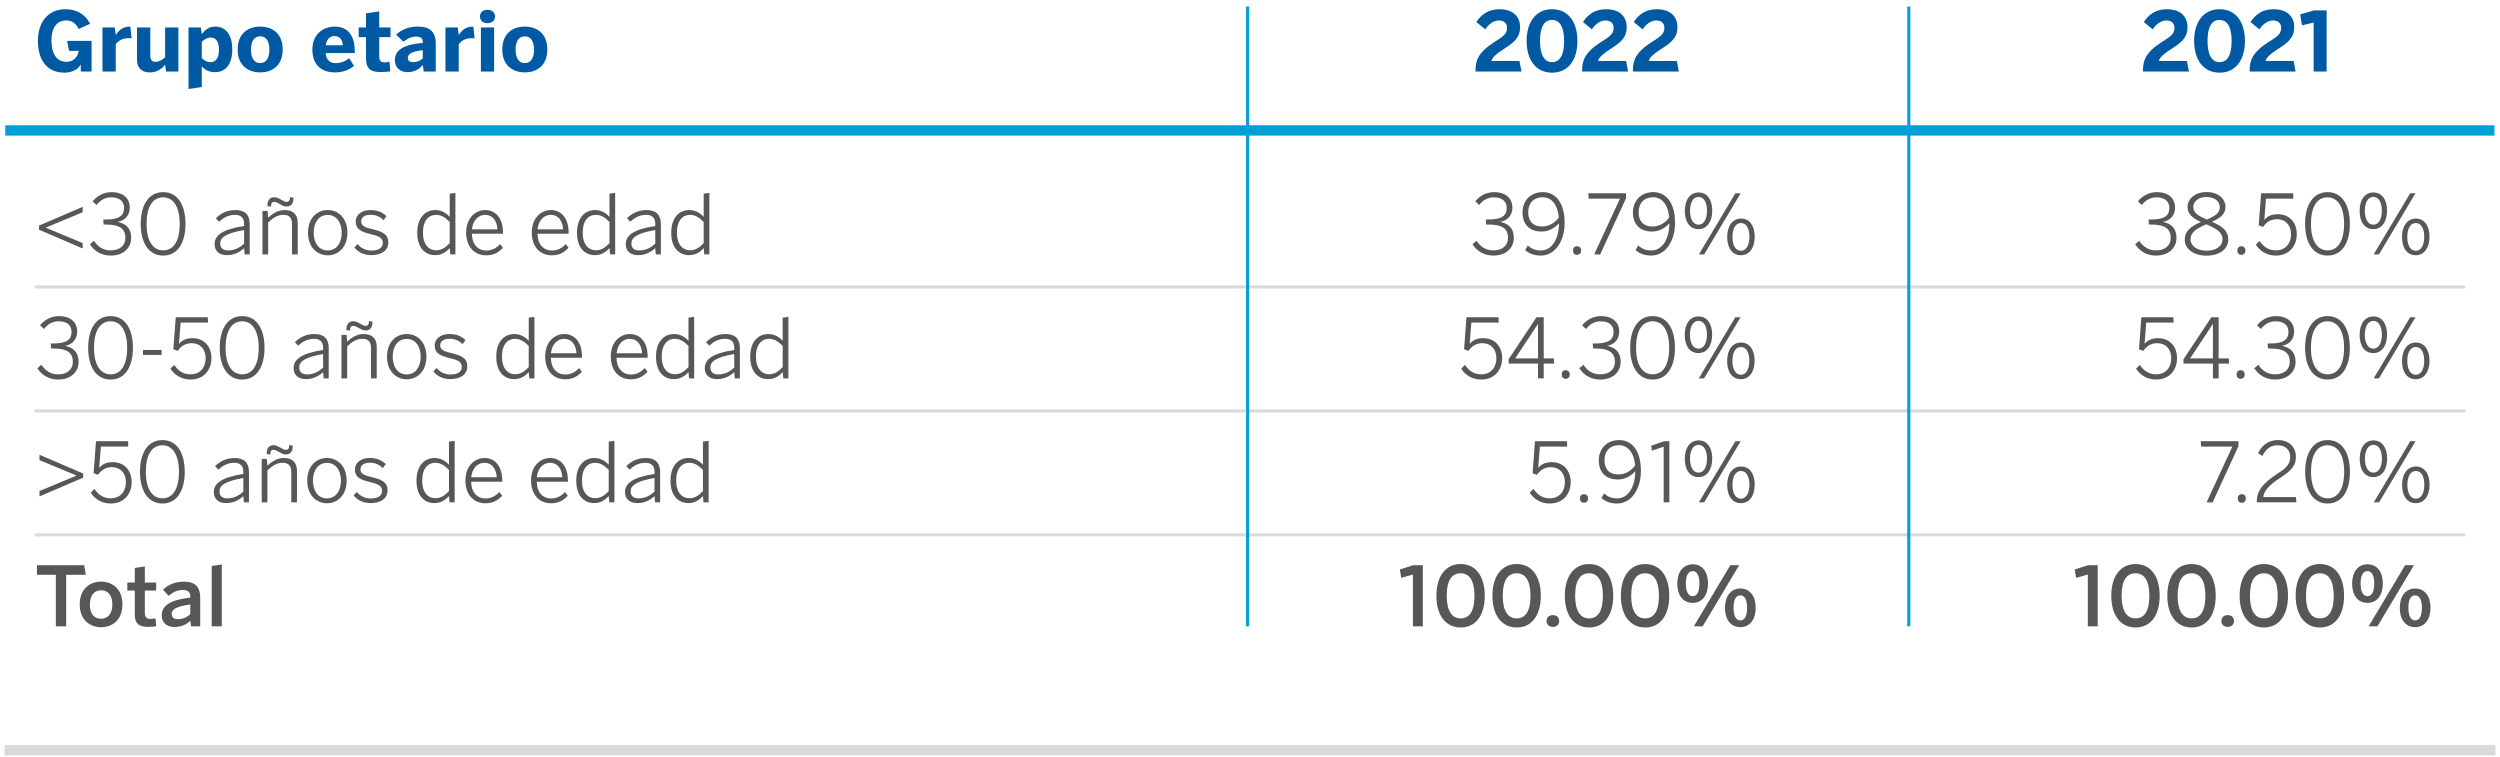 <?xml version="1.0" encoding="utf-8"?>
<!-- Generator: Adobe Illustrator 27.3.1, SVG Export Plug-In . SVG Version: 6.00 Build 0)  -->
<svg version="1.1" xmlns="http://www.w3.org/2000/svg" xmlns:xlink="http://www.w3.org/1999/xlink" x="0px" y="0px" width="555px"
	 height="168px" viewBox="0 0 555 168" enable-background="new 0 0 555 168" xml:space="preserve">
<g id="Capa_1">
	<g>
		
			<line fill="none" stroke="#DADADA" stroke-width="0.688" stroke-miterlimit="10" x1="7.718" y1="63.703" x2="547.269" y2="63.703"/>
		<g>
			<path fill="#575756" d="M18.355,55.161l-9.702-4.164v-0.916l9.702-4.164v1.192l-8.235,3.429l8.235,3.429V55.161z"/>
			<path fill="#575756" d="M19.956,54.225l0.898-0.77c0.99,1.503,2.255,2.128,3.74,2.128c2.036,0,3.245-1.12,3.245-2.75
				c0-1.982-1.156-2.99-4.363-2.99H23l-0.074-1.118h0.661c2.878,0,3.96-0.88,3.96-2.549c0-1.321-0.824-2.367-2.878-2.367
				c-1.393,0-2.421,0.679-3.245,1.707l-0.862-0.826c0.972-1.153,2.365-2.034,4.182-2.034c2.86,0,4.07,1.631,4.07,3.391
				c0,1.742-1.046,2.934-2.715,3.209c2.036,0.403,3.026,1.577,3.026,3.577c0,2.217-1.74,3.906-4.529,3.906
				C22.615,56.738,20.964,55.82,19.956,54.225z"/>
			<path fill="#575756" d="M31.24,49.696c0-4.238,1.796-7.042,4.988-7.042c3.189,0,4.95,2.804,4.95,7.042
				c0,4.235-1.76,7.042-4.95,7.042C33.036,56.738,31.24,53.932,31.24,49.696z M39.894,49.696c0-3.834-1.449-5.888-3.666-5.888
				c-2.311,0-3.687,2.054-3.687,5.888c0,3.832,1.449,5.886,3.687,5.886C38.519,55.582,39.894,53.528,39.894,49.696z"/>
			<path fill="#575756" d="M47.641,54.207c0-1.908,1.633-3.283,6.547-4.036v-0.495c0-1.319-0.714-1.98-1.98-1.98
				c-1.503,0-2.549,0.605-3.577,1.523l-0.714-0.788c1.156-1.064,2.421-1.798,4.383-1.798c2.146,0,3.136,1.156,3.136,3.082v6.766
				h-1.118l-0.13-1.375c-1.118,0.99-2.365,1.541-3.814,1.541C48.651,56.646,47.641,55.71,47.641,54.207z M54.188,54.077v-3.006
				c-4.253,0.732-5.299,1.742-5.299,2.988c0,1.01,0.661,1.541,1.76,1.541C52.006,55.6,53.198,55.031,54.188,54.077z"/>
			<path fill="#575756" d="M58.264,56.48v-9.646h1.138l0.128,1.523c0.954-0.954,2.184-1.725,3.651-1.725
				c1.942,0,2.914,1.046,2.914,2.842v7.006h-1.265v-6.748c0-1.357-0.587-2.036-1.942-2.036c-1.23,0-2.276,0.643-3.357,1.686v7.098
				H58.264z M60.904,44.818c-0.531,0-0.75,0.293-0.732,1.064l-0.806-0.148c0-1.301,0.531-1.944,1.539-1.944
				c1.028,0,1.962,1.028,2.715,1.028c0.531,0,0.753-0.293,0.753-1.064L65.16,43.9c0,1.304-0.533,1.944-1.541,1.944
				C62.593,45.844,61.657,44.818,60.904,44.818z"/>
			<path fill="#575756" d="M68.374,51.658c0-3.227,2-5.026,4.383-5.026c2.365,0,4.365,1.798,4.365,5.026
				c0,3.207-2,5.024-4.365,5.024S68.374,54.866,68.374,51.658z M75.857,51.658c0-2.128-1.064-3.944-3.1-3.944
				c-1.962,0-3.118,1.669-3.118,3.944c0,2.146,1.046,3.942,3.118,3.942C74.701,55.6,75.857,53.932,75.857,51.658z"/>
			<path fill="#575756" d="M78.668,54.939l0.697-0.77c0.77,0.88,1.74,1.449,3.098,1.449c1.651,0,2.513-0.641,2.513-1.669
				c0-1.064-0.661-1.503-2.659-1.962c-2.329-0.569-3.355-1.174-3.355-2.824c0-1.375,1.192-2.531,3.281-2.531
				c1.615,0,2.697,0.533,3.557,1.357l-0.641,0.88c-0.788-0.75-1.669-1.192-2.88-1.192c-1.467,0-2.09,0.679-2.09,1.431
				c0,0.898,0.533,1.301,2.311,1.722c2.567,0.605,3.704,1.212,3.704,3.026c0,1.778-1.579,2.788-3.76,2.788
				C80.683,56.646,79.418,55.894,78.668,54.939z"/>
			<path fill="#575756" d="M92.63,51.676c0-3.375,1.778-5.044,4.016-5.044c1.319,0,2.457,0.661,3.192,1.523v-5.154l1.263-0.184
				V56.48h-1.136l-0.128-1.393c-0.77,0.842-1.781,1.559-3.227,1.559C94.39,56.646,92.63,55.049,92.63,51.676z M99.837,53.988v-4.715
				c-0.992-1.008-1.89-1.577-3.046-1.577c-1.595,0-2.896,1.23-2.896,3.962c0,2.659,1.319,3.906,2.934,3.906
				C98.021,55.564,98.865,54.977,99.837,53.988z"/>
			<path fill="#575756" d="M103.49,51.64c0-3.411,2.202-5.008,4.235-5.008c2.237,0,3.944,1.725,3.944,5.026v0.237h-6.914
				c0.018,2.365,1.375,3.722,3.174,3.722c1.283,0,2.199-0.495,3.098-1.429l0.625,0.824c-1.064,1.118-2.128,1.669-3.743,1.669
				C105.47,56.682,103.49,54.939,103.49,51.64z M110.44,50.906c-0.128-1.834-1.008-3.209-2.732-3.209
				c-1.393,0-2.712,1.046-2.934,3.209H110.44z"/>
			<path fill="#575756" d="M118.059,51.64c0-3.411,2.199-5.008,4.235-5.008c2.237,0,3.942,1.725,3.942,5.026v0.237h-6.912
				c0.018,2.365,1.375,3.722,3.171,3.722c1.283,0,2.202-0.495,3.1-1.429l0.623,0.824c-1.064,1.118-2.128,1.669-3.74,1.669
				C120.039,56.682,118.059,54.939,118.059,51.64z M125.009,50.906c-0.13-1.834-1.01-3.209-2.732-3.209
				c-1.393,0-2.715,1.046-2.934,3.209H125.009z"/>
			<path fill="#575756" d="M128.096,51.676c0-3.375,1.778-5.044,4.016-5.044c1.319,0,2.457,0.661,3.192,1.523v-5.154l1.263-0.184
				V56.48h-1.136l-0.128-1.393c-0.77,0.842-1.781,1.559-3.227,1.559C129.856,56.646,128.096,55.049,128.096,51.676z M135.303,53.988
				v-4.715c-0.992-1.008-1.89-1.577-3.046-1.577c-1.595,0-2.896,1.23-2.896,3.962c0,2.659,1.319,3.906,2.934,3.906
				C133.486,55.564,134.331,54.977,135.303,53.988z"/>
			<path fill="#575756" d="M138.92,54.207c0-1.908,1.631-3.283,6.547-4.036v-0.495c0-1.319-0.717-1.98-1.982-1.98
				c-1.503,0-2.549,0.605-3.575,1.523l-0.714-0.788c1.153-1.064,2.419-1.798,4.381-1.798c2.146,0,3.136,1.156,3.136,3.082v6.766
				h-1.118l-0.128-1.375c-1.12,0.99-2.365,1.541-3.814,1.541C139.928,56.646,138.92,55.71,138.92,54.207z M145.467,54.077v-3.006
				c-4.255,0.732-5.299,1.742-5.299,2.988c0,1.01,0.658,1.541,1.76,1.541C143.283,55.6,144.477,55.031,145.467,54.077z"/>
			<path fill="#575756" d="M149.01,51.676c0-3.375,1.781-5.044,4.016-5.044c1.321,0,2.459,0.661,3.192,1.523v-5.154l1.265-0.184
				V56.48h-1.138l-0.128-1.393c-0.77,0.842-1.778,1.559-3.227,1.559C150.77,56.646,149.01,55.049,149.01,51.676z M156.217,53.988
				v-4.715c-0.99-1.008-1.888-1.577-3.044-1.577c-1.595,0-2.898,1.23-2.898,3.962c0,2.659,1.321,3.906,2.934,3.906
				C154.401,55.564,155.245,54.977,156.217,53.988z"/>
		</g>
		<g>
			<path fill="#575756" d="M326.896,54.225l0.898-0.77c0.99,1.503,2.255,2.128,3.743,2.128c2.034,0,3.245-1.12,3.245-2.75
				c0-1.982-1.156-2.99-4.365-2.99h-0.477l-0.074-1.118h0.661c2.88,0,3.962-0.88,3.962-2.549c0-1.321-0.826-2.367-2.88-2.367
				c-1.393,0-2.419,0.679-3.245,1.707l-0.862-0.826c0.972-1.153,2.365-2.034,4.182-2.034c2.86,0,4.072,1.631,4.072,3.391
				c0,1.742-1.046,2.934-2.715,3.209c2.036,0.403,3.026,1.577,3.026,3.577c0,2.217-1.742,3.906-4.529,3.906
				C329.554,56.738,327.904,55.82,326.896,54.225z"/>
			<path fill="#575756" d="M338.583,55.526l0.587-1.026c0.844,0.697,1.523,1.1,2.916,1.1c2.475,0,4.016-2.641,3.998-6.016
				c-0.862,0.936-2.128,1.816-3.85,1.816c-2.862,0-4.238-1.778-4.238-4.235c0-2.567,1.742-4.511,4.549-4.511
				c2.641,0,4.804,2.146,4.804,6.802c0,4.182-2.202,7.281-5.263,7.281C340.435,56.738,339.353,56.205,338.583,55.526z
				 M346.048,48.283c-0.275-3.118-1.781-4.493-3.559-4.493c-1.944,0-3.227,1.23-3.227,3.357c0,1.796,0.918,3.136,3.118,3.136
				C343.882,50.283,345.185,49.475,346.048,48.283z"/>
			<path fill="#575756" d="M349.206,55.6c0-0.569,0.331-0.936,0.898-0.936c0.551,0,0.9,0.367,0.9,0.936
				c0,0.587-0.349,0.972-0.9,0.972C349.537,56.572,349.206,56.187,349.206,55.6z"/>
			<path fill="#575756" d="M353.92,56.444l5.705-12.343h-6.932l-0.092-1.192h8.379v1.12l-5.756,12.486L353.92,56.444z"/>
			<path fill="#575756" d="M363.094,55.526l0.587-1.026c0.844,0.697,1.523,1.1,2.916,1.1c2.475,0,4.016-2.641,3.998-6.016
				c-0.862,0.936-2.128,1.816-3.85,1.816c-2.862,0-4.238-1.778-4.238-4.235c0-2.567,1.742-4.511,4.549-4.511
				c2.641,0,4.804,2.146,4.804,6.802c0,4.182-2.202,7.281-5.263,7.281C364.946,56.738,363.864,56.205,363.094,55.526z
				 M370.559,48.283c-0.275-3.118-1.781-4.493-3.559-4.493c-1.944,0-3.227,1.23-3.227,3.357c0,1.796,0.918,3.136,3.118,3.136
				C368.393,50.283,369.697,49.475,370.559,48.283z"/>
			<path fill="#575756" d="M374.03,46.834c0-2.531,1.191-4.108,3.062-4.108c1.87,0,3.026,1.577,3.026,4.036
				c0,2.383-1.118,4.108-3.044,4.108C375.112,50.87,374.03,49.219,374.03,46.834z M378.962,46.798c0-1.834-0.679-3.082-1.888-3.082
				c-1.23,0-1.888,1.339-1.888,3.046c0,1.852,0.679,3.118,1.906,3.118C378.304,49.88,378.962,48.523,378.962,46.798z M377.148,56.48
				l8.105-13.57h1.174l-8.105,13.57H377.148z M383.437,52.63c0-2.513,1.209-4.108,3.082-4.108c1.87,0,3.026,1.577,3.026,4.052
				c0,2.365-1.12,4.09-3.064,4.09S383.437,55.013,383.437,52.63z M388.371,52.592c0-1.834-0.661-3.08-1.89-3.08
				c-1.227,0-1.87,1.337-1.87,3.062c0,1.834,0.661,3.1,1.888,3.1C387.728,55.674,388.371,54.317,388.371,52.592z"/>
		</g>
		<g>
			<path fill="#575756" d="M474.008,54.225l0.898-0.77c0.99,1.503,2.255,2.128,3.74,2.128c2.036,0,3.245-1.12,3.245-2.75
				c0-1.982-1.156-2.99-4.363-2.99h-0.477l-0.074-1.118h0.661c2.878,0,3.96-0.88,3.96-2.549c0-1.321-0.824-2.367-2.878-2.367
				c-1.393,0-2.421,0.679-3.245,1.707l-0.862-0.826c0.972-1.153,2.365-2.034,4.182-2.034c2.86,0,4.07,1.631,4.07,3.391
				c0,1.742-1.046,2.934-2.715,3.209c2.036,0.403,3.026,1.577,3.026,3.577c0,2.217-1.74,3.906-4.529,3.906
				C476.667,56.738,475.016,55.82,474.008,54.225z"/>
			<path fill="#575756" d="M485.017,53.197c0-1.906,1.357-2.952,3.595-3.924c-1.852-0.824-2.972-1.704-2.972-3.355
				c0-1.669,1.559-3.283,4.217-3.283c2.715,0,4.199,1.615,4.199,3.283c0,1.615-1.082,2.457-3.008,3.319
				c2.311,1.008,3.633,1.98,3.633,3.96c0,1.926-1.781,3.559-4.824,3.559C486.795,56.756,485.017,55.161,485.017,53.197z
				 M493.395,53.125c0-1.523-1.283-2.367-3.61-3.337c-2.403,1.062-3.485,1.888-3.485,3.337c0,1.485,1.485,2.531,3.557,2.531
				C491.91,55.656,493.395,54.664,493.395,53.125z M492.791,45.974c0-1.084-0.898-2.237-2.934-2.237c-1.944,0-2.952,1.1-2.952,2.181
				c0,1.283,0.936,1.926,3.008,2.824C491.948,47.862,492.791,47.237,492.791,45.974z"/>
			<path fill="#575756" d="M496.685,55.6c0-0.569,0.329-0.936,0.898-0.936c0.551,0,0.898,0.367,0.898,0.936
				c0,0.587-0.347,0.972-0.898,0.972C497.015,56.572,496.685,56.187,496.685,55.6z"/>
			<path fill="#575756" d="M500.793,54.317l0.844-0.826c0.806,1.23,1.944,2.092,3.577,2.092c2.347,0,3.391-1.742,3.391-3.539
				c0-2.164-1.301-3.375-3.098-3.375c-1.395,0-2.367,0.643-3.1,1.707l-0.972-0.367l0.531-7.098h7.116l0.038,1.192h-6.07
				l-0.367,4.715c0.661-0.77,1.559-1.265,3.008-1.265c2.457,0,4.197,1.722,4.197,4.437c0,2.715-1.778,4.75-4.656,4.75
				C503.27,56.738,501.693,55.748,500.793,54.317z"/>
			<path fill="#575756" d="M511.73,49.696c0-4.238,1.796-7.042,4.988-7.042s4.952,2.804,4.952,7.042c0,4.235-1.76,7.042-4.952,7.042
				S511.73,53.932,511.73,49.696z M520.386,49.696c0-3.834-1.449-5.888-3.669-5.888c-2.311,0-3.687,2.054-3.687,5.888
				c0,3.832,1.449,5.886,3.687,5.886C519.011,55.582,520.386,53.528,520.386,49.696z"/>
			<path fill="#575756" d="M523.837,46.834c0-2.531,1.194-4.108,3.064-4.108c1.87,0,3.026,1.577,3.026,4.036
				c0,2.383-1.12,4.108-3.044,4.108C524.919,50.87,523.837,49.219,523.837,46.834z M528.771,46.798c0-1.834-0.679-3.082-1.888-3.082
				c-1.23,0-1.89,1.339-1.89,3.046c0,1.852,0.679,3.118,1.908,3.118C528.111,49.88,528.771,48.523,528.771,46.798z M526.955,56.48
				l8.105-13.57h1.174l-8.105,13.57H526.955z M533.246,52.63c0-2.513,1.209-4.108,3.08-4.108c1.87,0,3.026,1.577,3.026,4.052
				c0,2.365-1.118,4.09-3.062,4.09C534.346,56.664,533.246,55.013,533.246,52.63z M538.178,52.592c0-1.834-0.661-3.08-1.888-3.08
				c-1.23,0-1.87,1.337-1.87,3.062c0,1.834,0.658,3.1,1.888,3.1C537.535,55.674,538.178,54.317,538.178,52.592z"/>
		</g>
		
			<line fill="none" stroke="#DADADA" stroke-width="0.688" stroke-miterlimit="10" x1="7.718" y1="91.224" x2="547.269" y2="91.224"/>
		<g>
			<path fill="#575756" d="M8.287,81.746l0.898-0.77c0.99,1.503,2.255,2.128,3.74,2.128c2.036,0,3.245-1.12,3.245-2.75
				c0-1.982-1.156-2.99-4.363-2.99h-0.477l-0.074-1.118h0.661c2.878,0,3.96-0.88,3.96-2.549c0-1.321-0.824-2.367-2.878-2.367
				c-1.393,0-2.421,0.679-3.245,1.707L8.892,72.21c0.972-1.153,2.365-2.034,4.182-2.034c2.86,0,4.07,1.631,4.07,3.391
				c0,1.742-1.046,2.934-2.715,3.209c2.036,0.403,3.026,1.577,3.026,3.577c0,2.217-1.74,3.906-4.529,3.906
				C10.946,84.259,9.295,83.341,8.287,81.746z"/>
			<path fill="#575756" d="M19.571,77.218c0-4.238,1.796-7.042,4.988-7.042c3.189,0,4.95,2.804,4.95,7.042
				c0,4.235-1.76,7.042-4.95,7.042C21.367,84.259,19.571,81.453,19.571,77.218z M28.225,77.218c0-3.834-1.449-5.888-3.666-5.888
				c-2.311,0-3.687,2.054-3.687,5.888c0,3.832,1.449,5.886,3.687,5.886C26.85,83.104,28.225,81.05,28.225,77.218z"/>
			<path fill="#575756" d="M31.753,78.794v-1.102h4.126v1.102H31.753z"/>
			<path fill="#575756" d="M37.842,81.838l0.844-0.826c0.806,1.23,1.944,2.092,3.577,2.092c2.347,0,3.391-1.742,3.391-3.539
				c0-2.164-1.301-3.375-3.098-3.375c-1.395,0-2.367,0.643-3.1,1.707l-0.972-0.367l0.531-7.098h7.116l0.038,1.192H40.1l-0.367,4.715
				c0.661-0.77,1.559-1.265,3.008-1.265c2.457,0,4.197,1.722,4.197,4.437c0,2.715-1.778,4.75-4.656,4.75
				C40.319,84.259,38.743,83.269,37.842,81.838z"/>
			<path fill="#575756" d="M48.779,77.218c0-4.238,1.796-7.042,4.988-7.042s4.952,2.804,4.952,7.042c0,4.235-1.76,7.042-4.952,7.042
				S48.779,81.453,48.779,77.218z M57.435,77.218c0-3.834-1.449-5.888-3.669-5.888c-2.311,0-3.687,2.054-3.687,5.888
				c0,3.832,1.449,5.886,3.687,5.886C56.06,83.104,57.435,81.05,57.435,77.218z"/>
			<path fill="#575756" d="M65.182,81.728c0-1.908,1.631-3.283,6.547-4.036v-0.495c0-1.319-0.717-1.98-1.982-1.98
				c-1.503,0-2.549,0.605-3.575,1.523l-0.714-0.788c1.153-1.064,2.419-1.798,4.381-1.798c2.146,0,3.136,1.156,3.136,3.082v6.766
				h-1.118l-0.128-1.375c-1.12,0.99-2.365,1.541-3.814,1.541C66.19,84.168,65.182,83.231,65.182,81.728z M71.729,81.599v-3.006
				c-4.255,0.732-5.299,1.742-5.299,2.988c0,1.01,0.658,1.541,1.76,1.541C69.545,83.122,70.739,82.553,71.729,81.599z"/>
			<path fill="#575756" d="M75.805,84.002v-9.646h1.136l0.13,1.523c0.952-0.954,2.181-1.725,3.648-1.725
				c1.944,0,2.916,1.046,2.916,2.842v7.006H82.37v-6.748c0-1.357-0.587-2.036-1.944-2.036c-1.23,0-2.273,0.643-3.355,1.687v7.098
				H75.805z M78.446,72.34c-0.533,0-0.753,0.293-0.735,1.064l-0.806-0.148c0-1.301,0.531-1.944,1.541-1.944
				c1.026,0,1.962,1.028,2.715,1.028c0.531,0,0.75-0.293,0.75-1.064l0.788,0.146c0,1.304-0.531,1.944-1.539,1.944
				C80.132,73.365,79.196,72.34,78.446,72.34z"/>
			<path fill="#575756" d="M85.915,79.18c0-3.227,1.998-5.026,4.381-5.026c2.367,0,4.365,1.798,4.365,5.026
				c0,3.207-1.998,5.024-4.365,5.024C87.931,84.203,85.915,82.387,85.915,79.18z M93.396,79.18c0-2.128-1.064-3.944-3.1-3.944
				c-1.962,0-3.115,1.669-3.115,3.944c0,2.146,1.044,3.942,3.115,3.942C92.24,83.122,93.396,81.453,93.396,79.18z"/>
			<path fill="#575756" d="M96.207,82.461l0.697-0.77c0.77,0.88,1.742,1.449,3.1,1.449c1.651,0,2.513-0.641,2.513-1.669
				c0-1.064-0.661-1.503-2.661-1.962c-2.327-0.569-3.355-1.174-3.355-2.824c0-1.375,1.192-2.531,3.283-2.531
				c1.613,0,2.694,0.533,3.557,1.357l-0.643,0.88c-0.788-0.75-1.669-1.192-2.878-1.192c-1.467,0-2.09,0.679-2.09,1.431
				c0,0.898,0.531,1.301,2.309,1.722c2.567,0.605,3.704,1.212,3.704,3.026c0,1.778-1.577,2.788-3.758,2.788
				C98.225,84.168,96.959,83.415,96.207,82.461z"/>
			<path fill="#575756" d="M110.169,79.198c0-3.375,1.781-5.044,4.016-5.044c1.321,0,2.459,0.661,3.192,1.523v-5.154l1.265-0.184
				v13.662h-1.138l-0.128-1.393c-0.77,0.842-1.778,1.559-3.227,1.559C111.929,84.168,110.169,82.571,110.169,79.198z
				 M117.376,81.509v-4.715c-0.99-1.008-1.888-1.577-3.044-1.577c-1.595,0-2.898,1.23-2.898,3.962c0,2.659,1.321,3.906,2.934,3.906
				C115.56,83.086,116.404,82.499,117.376,81.509z"/>
			<path fill="#575756" d="M121.032,79.162c0-3.411,2.199-5.008,4.235-5.008c2.237,0,3.942,1.725,3.942,5.026v0.237h-6.912
				c0.018,2.365,1.375,3.722,3.171,3.722c1.283,0,2.202-0.495,3.1-1.429l0.623,0.824c-1.064,1.118-2.128,1.669-3.74,1.669
				C123.011,84.203,121.032,82.461,121.032,79.162z M127.981,78.427c-0.13-1.834-1.01-3.209-2.732-3.209
				c-1.393,0-2.715,1.046-2.934,3.209H127.981z"/>
			<path fill="#575756" d="M135.599,79.162c0-3.411,2.202-5.008,4.235-5.008c2.237,0,3.944,1.725,3.944,5.026v0.237h-6.914
				c0.018,2.365,1.375,3.722,3.174,3.722c1.283,0,2.199-0.495,3.098-1.429l0.625,0.824c-1.064,1.118-2.128,1.669-3.743,1.669
				C137.578,84.203,135.599,82.461,135.599,79.162z M142.548,78.427c-0.128-1.834-1.008-3.209-2.732-3.209
				c-1.393,0-2.712,1.046-2.934,3.209H142.548z"/>
			<path fill="#575756" d="M145.635,79.198c0-3.375,1.781-5.044,4.016-5.044c1.321,0,2.459,0.661,3.192,1.523v-5.154l1.265-0.184
				v13.662h-1.138l-0.128-1.393c-0.77,0.842-1.778,1.559-3.227,1.559C147.395,84.168,145.635,82.571,145.635,79.198z
				 M152.842,81.509v-4.715c-0.99-1.008-1.888-1.577-3.044-1.577c-1.595,0-2.898,1.23-2.898,3.962c0,2.659,1.321,3.906,2.934,3.906
				C151.026,83.086,151.87,82.499,152.842,81.509z"/>
			<path fill="#575756" d="M156.459,81.728c0-1.908,1.633-3.283,6.547-4.036v-0.495c0-1.319-0.714-1.98-1.98-1.98
				c-1.503,0-2.549,0.605-3.577,1.523l-0.714-0.788c1.156-1.064,2.421-1.798,4.383-1.798c2.146,0,3.136,1.156,3.136,3.082v6.766
				h-1.118l-0.13-1.375c-1.118,0.99-2.365,1.541-3.814,1.541C157.469,84.168,156.459,83.231,156.459,81.728z M163.006,81.599v-3.006
				c-4.253,0.732-5.299,1.742-5.299,2.988c0,1.01,0.661,1.541,1.76,1.541C160.824,83.122,162.016,82.553,163.006,81.599z"/>
			<path fill="#575756" d="M166.551,79.198c0-3.375,1.778-5.044,4.016-5.044c1.319,0,2.457,0.661,3.192,1.523v-5.154l1.263-0.184
				v13.662h-1.136l-0.128-1.393c-0.77,0.842-1.781,1.559-3.227,1.559C168.312,84.168,166.551,82.571,166.551,79.198z
				 M173.759,81.509v-4.715c-0.992-1.008-1.89-1.577-3.046-1.577c-1.595,0-2.896,1.23-2.896,3.962c0,2.659,1.319,3.906,2.934,3.906
				C171.942,83.086,172.787,82.499,173.759,81.509z"/>
		</g>
		<g>
			<path fill="#575756" d="M324.383,81.838l0.844-0.826c0.806,1.23,1.942,2.092,3.575,2.092c2.347,0,3.393-1.742,3.393-3.539
				c0-2.164-1.301-3.375-3.1-3.375c-1.393,0-2.365,0.643-3.1,1.707l-0.97-0.367l0.531-7.098h7.116l0.036,1.192h-6.07l-0.367,4.715
				c0.661-0.77,1.559-1.265,3.008-1.265c2.457,0,4.199,1.722,4.199,4.437c0,2.715-1.778,4.75-4.659,4.75
				C326.858,84.259,325.281,83.269,324.383,81.838z"/>
			<path fill="#575756" d="M341.443,84.002v-3.283h-6.529v-0.97l6.179-9.317h1.615v9.134h2.255l0.054,1.153h-2.309v3.283H341.443z
				 M336.381,79.565h5.062v-7.611h-0.038L336.381,79.565z"/>
			<path fill="#575756" d="M346.693,83.122c0-0.569,0.331-0.936,0.898-0.936c0.551,0,0.9,0.367,0.9,0.936
				c0,0.587-0.349,0.972-0.9,0.972C347.024,84.094,346.693,83.708,346.693,83.122z"/>
			<path fill="#575756" d="M350.619,81.746l0.898-0.77c0.99,1.503,2.255,2.128,3.743,2.128c2.034,0,3.245-1.12,3.245-2.75
				c0-1.982-1.156-2.99-4.365-2.99h-0.477l-0.074-1.118h0.661c2.88,0,3.962-0.88,3.962-2.549c0-1.321-0.826-2.367-2.88-2.367
				c-1.393,0-2.419,0.679-3.245,1.707l-0.862-0.826c0.972-1.153,2.365-2.034,4.182-2.034c2.86,0,4.072,1.631,4.072,3.391
				c0,1.742-1.046,2.934-2.715,3.209c2.036,0.403,3.026,1.577,3.026,3.577c0,2.217-1.742,3.906-4.529,3.906
				C353.277,84.259,351.627,83.341,350.619,81.746z"/>
			<path fill="#575756" d="M361.902,77.218c0-4.238,1.796-7.042,4.988-7.042c3.192,0,4.952,2.804,4.952,7.042
				c0,4.235-1.76,7.042-4.952,7.042C363.699,84.259,361.902,81.453,361.902,77.218z M370.559,77.218
				c0-3.834-1.449-5.888-3.669-5.888c-2.311,0-3.687,2.054-3.687,5.888c0,3.832,1.449,5.886,3.687,5.886
				C369.184,83.104,370.559,81.05,370.559,77.218z"/>
			<path fill="#575756" d="M374.013,74.355c0-2.531,1.191-4.108,3.062-4.108c1.87,0,3.026,1.577,3.026,4.036
				c0,2.383-1.118,4.108-3.044,4.108C375.094,78.391,374.013,76.741,374.013,74.355z M378.944,74.32
				c0-1.834-0.679-3.082-1.888-3.082c-1.23,0-1.888,1.339-1.888,3.046c0,1.852,0.679,3.118,1.906,3.118
				C378.286,77.401,378.944,76.044,378.944,74.32z M377.13,84.002l8.105-13.57h1.174l-8.105,13.57H377.13z M383.419,80.152
				c0-2.513,1.209-4.108,3.082-4.108c1.87,0,3.026,1.577,3.026,4.052c0,2.365-1.12,4.09-3.064,4.09S383.419,82.535,383.419,80.152z
				 M388.353,80.114c0-1.834-0.661-3.08-1.89-3.08c-1.227,0-1.87,1.337-1.87,3.062c0,1.834,0.661,3.1,1.888,3.1
				C387.711,83.195,388.353,81.838,388.353,80.114z"/>
		</g>
		<g>
			<path fill="#575756" d="M474.208,81.838l0.844-0.826c0.806,1.23,1.944,2.092,3.577,2.092c2.347,0,3.391-1.742,3.391-3.539
				c0-2.164-1.301-3.375-3.098-3.375c-1.395,0-2.367,0.643-3.1,1.707l-0.972-0.367l0.531-7.098h7.116l0.038,1.192h-6.07
				l-0.367,4.715c0.661-0.77,1.559-1.265,3.008-1.265c2.457,0,4.197,1.722,4.197,4.437c0,2.715-1.778,4.75-4.656,4.75
				C476.685,84.259,475.108,83.269,474.208,81.838z"/>
			<path fill="#575756" d="M491.268,84.002v-3.283h-6.529v-0.97l6.182-9.317h1.613v9.134h2.255l0.056,1.153h-2.311v3.283H491.268z
				 M486.206,79.565h5.062v-7.611h-0.036L486.206,79.565z"/>
			<path fill="#575756" d="M496.52,83.122c0-0.569,0.329-0.936,0.898-0.936c0.551,0,0.898,0.367,0.898,0.936
				c0,0.587-0.347,0.972-0.898,0.972C496.849,84.094,496.52,83.708,496.52,83.122z"/>
			<path fill="#575756" d="M500.446,81.746l0.898-0.77c0.99,1.503,2.255,2.128,3.74,2.128c2.036,0,3.245-1.12,3.245-2.75
				c0-1.982-1.156-2.99-4.363-2.99h-0.477l-0.074-1.118h0.661c2.878,0,3.96-0.88,3.96-2.549c0-1.321-0.824-2.367-2.878-2.367
				c-1.393,0-2.421,0.679-3.245,1.707l-0.862-0.826c0.972-1.153,2.365-2.034,4.182-2.034c2.86,0,4.07,1.631,4.07,3.391
				c0,1.742-1.046,2.934-2.715,3.209c2.036,0.403,3.026,1.577,3.026,3.577c0,2.217-1.74,3.906-4.529,3.906
				C503.104,84.259,501.454,83.341,500.446,81.746z"/>
			<path fill="#575756" d="M511.73,77.218c0-4.238,1.796-7.042,4.988-7.042c3.189,0,4.95,2.804,4.95,7.042
				c0,4.235-1.76,7.042-4.95,7.042C513.526,84.259,511.73,81.453,511.73,77.218z M520.384,77.218c0-3.834-1.449-5.888-3.666-5.888
				c-2.311,0-3.687,2.054-3.687,5.888c0,3.832,1.449,5.886,3.687,5.886C519.009,83.104,520.384,81.05,520.384,77.218z"/>
			<path fill="#575756" d="M523.837,74.355c0-2.531,1.194-4.108,3.064-4.108c1.87,0,3.026,1.577,3.026,4.036
				c0,2.383-1.12,4.108-3.044,4.108C524.919,78.391,523.837,76.741,523.837,74.355z M528.771,74.32c0-1.834-0.679-3.082-1.888-3.082
				c-1.23,0-1.89,1.339-1.89,3.046c0,1.852,0.679,3.118,1.908,3.118C528.111,77.401,528.771,76.044,528.771,74.32z M526.955,84.002
				l8.105-13.57h1.174l-8.105,13.57H526.955z M533.246,80.152c0-2.513,1.209-4.108,3.08-4.108c1.87,0,3.026,1.577,3.026,4.052
				c0,2.365-1.118,4.09-3.062,4.09C534.346,84.185,533.246,82.535,533.246,80.152z M538.178,80.114c0-1.834-0.661-3.08-1.888-3.08
				c-1.23,0-1.87,1.337-1.87,3.062c0,1.834,0.658,3.1,1.888,3.1C537.535,83.195,538.178,81.838,538.178,80.114z"/>
		</g>
		
			<line fill="none" stroke="#DADADA" stroke-width="0.688" stroke-miterlimit="10" x1="7.718" y1="118.746" x2="547.269" y2="118.746"/>
		<g>
			<path fill="#575756" d="M8.762,110.204v-1.194l8.235-3.429l-8.235-3.429v-1.192l9.702,4.164v0.916L8.762,110.204z"/>
			<path fill="#575756" d="M20.137,109.36l0.844-0.826c0.806,1.23,1.944,2.092,3.577,2.092c2.347,0,3.391-1.742,3.391-3.539
				c0-2.164-1.301-3.375-3.098-3.375c-1.395,0-2.367,0.643-3.1,1.707l-0.972-0.367l0.531-7.098h7.116l0.038,1.192h-6.07
				l-0.367,4.715c0.661-0.77,1.559-1.265,3.008-1.265c2.457,0,4.197,1.722,4.197,4.437c0,2.715-1.778,4.75-4.656,4.75
				C22.615,111.781,21.038,110.791,20.137,109.36z"/>
			<path fill="#575756" d="M31.074,104.739c0-4.238,1.796-7.042,4.988-7.042c3.189,0,4.95,2.804,4.95,7.042
				c0,4.235-1.76,7.042-4.95,7.042C32.87,111.781,31.074,108.974,31.074,104.739z M39.728,104.739c0-3.834-1.449-5.888-3.666-5.888
				c-2.311,0-3.687,2.054-3.687,5.888c0,3.832,1.449,5.886,3.687,5.886C38.353,110.625,39.728,108.571,39.728,104.739z"/>
			<path fill="#575756" d="M47.475,109.25c0-1.908,1.633-3.283,6.547-4.036v-0.495c0-1.319-0.714-1.98-1.98-1.98
				c-1.503,0-2.549,0.605-3.577,1.523l-0.714-0.788c1.156-1.064,2.421-1.798,4.383-1.798c2.146,0,3.136,1.156,3.136,3.082v6.766
				h-1.118l-0.13-1.375c-1.118,0.99-2.365,1.541-3.814,1.541C48.485,111.689,47.475,110.753,47.475,109.25z M54.022,109.12v-3.006
				c-4.253,0.732-5.299,1.742-5.299,2.988c0,1.01,0.661,1.541,1.76,1.541C51.84,110.643,53.032,110.074,54.022,109.12z"/>
			<path fill="#575756" d="M58.098,111.523v-9.646h1.138l0.128,1.523c0.954-0.954,2.184-1.725,3.651-1.725
				c1.942,0,2.914,1.046,2.914,2.842v7.006h-1.265v-6.748c0-1.357-0.587-2.036-1.942-2.036c-1.23,0-2.276,0.643-3.357,1.687v7.098
				H58.098z M60.739,99.861c-0.531,0-0.75,0.293-0.732,1.064l-0.806-0.148c0-1.301,0.531-1.944,1.539-1.944
				c1.028,0,1.962,1.028,2.715,1.028c0.531,0,0.753-0.293,0.753-1.064l0.788,0.146c0,1.304-0.533,1.944-1.541,1.944
				C62.427,100.887,61.491,99.861,60.739,99.861z"/>
			<path fill="#575756" d="M68.208,106.701c0-3.227,2-5.026,4.383-5.026c2.365,0,4.365,1.798,4.365,5.026
				c0,3.207-2,5.024-4.365,5.024C70.226,111.725,68.208,109.908,68.208,106.701z M75.691,106.701c0-2.128-1.064-3.944-3.1-3.944
				c-1.962,0-3.118,1.669-3.118,3.944c0,2.146,1.046,3.942,3.118,3.942C74.535,110.643,75.691,108.974,75.691,106.701z"/>
			<path fill="#575756" d="M78.502,109.982l0.697-0.77c0.77,0.88,1.742,1.449,3.1,1.449c1.651,0,2.513-0.641,2.513-1.669
				c0-1.064-0.661-1.503-2.661-1.962c-2.327-0.569-3.355-1.174-3.355-2.824c0-1.375,1.192-2.531,3.283-2.531
				c1.613,0,2.694,0.533,3.557,1.357l-0.643,0.88c-0.788-0.75-1.669-1.192-2.878-1.192c-1.467,0-2.09,0.679-2.09,1.431
				c0,0.898,0.531,1.301,2.309,1.722c2.567,0.605,3.704,1.212,3.704,3.026c0,1.778-1.577,2.788-3.758,2.788
				C80.52,111.689,79.254,110.936,78.502,109.982z"/>
			<path fill="#575756" d="M92.464,106.719c0-3.375,1.778-5.044,4.016-5.044c1.319,0,2.457,0.661,3.192,1.523v-5.154l1.263-0.184
				v13.662h-1.136l-0.128-1.393c-0.77,0.842-1.781,1.559-3.227,1.559C94.225,111.689,92.464,110.092,92.464,106.719z M99.671,109.03
				v-4.715c-0.992-1.008-1.89-1.577-3.046-1.577c-1.595,0-2.896,1.23-2.896,3.962c0,2.659,1.319,3.906,2.934,3.906
				C97.855,110.607,98.699,110.02,99.671,109.03z"/>
			<path fill="#575756" d="M103.327,106.683c0-3.411,2.199-5.008,4.235-5.008c2.237,0,3.942,1.725,3.942,5.026v0.237h-6.912
				c0.018,2.365,1.375,3.722,3.171,3.722c1.283,0,2.202-0.495,3.1-1.429l0.623,0.824c-1.064,1.118-2.128,1.669-3.74,1.669
				C105.307,111.725,103.327,109.982,103.327,106.683z M110.276,105.949c-0.13-1.834-1.01-3.209-2.732-3.209
				c-1.393,0-2.715,1.046-2.934,3.209H110.276z"/>
			<path fill="#575756" d="M117.894,106.683c0-3.411,2.202-5.008,4.235-5.008c2.237,0,3.944,1.725,3.944,5.026v0.237h-6.914
				c0.018,2.365,1.375,3.722,3.174,3.722c1.283,0,2.199-0.495,3.098-1.429l0.625,0.824c-1.064,1.118-2.128,1.669-3.743,1.669
				C119.874,111.725,117.894,109.982,117.894,106.683z M124.843,105.949c-0.128-1.834-1.008-3.209-2.732-3.209
				c-1.393,0-2.712,1.046-2.934,3.209H124.843z"/>
			<path fill="#575756" d="M127.93,106.719c0-3.375,1.778-5.044,4.016-5.044c1.319,0,2.457,0.661,3.192,1.523v-5.154l1.263-0.184
				v13.662h-1.136l-0.128-1.393c-0.77,0.842-1.781,1.559-3.227,1.559C129.69,111.689,127.93,110.092,127.93,106.719z
				 M135.137,109.03v-4.715c-0.992-1.008-1.89-1.577-3.046-1.577c-1.595,0-2.896,1.23-2.896,3.962c0,2.659,1.319,3.906,2.934,3.906
				C133.321,110.607,134.165,110.02,135.137,109.03z"/>
			<path fill="#575756" d="M138.754,109.25c0-1.908,1.633-3.283,6.547-4.036v-0.495c0-1.319-0.714-1.98-1.98-1.98
				c-1.503,0-2.549,0.605-3.577,1.523l-0.714-0.788c1.156-1.064,2.421-1.798,4.383-1.798c2.146,0,3.136,1.156,3.136,3.082v6.766
				h-1.118l-0.13-1.375c-1.118,0.99-2.365,1.541-3.814,1.541C139.764,111.689,138.754,110.753,138.754,109.25z M145.301,109.12
				v-3.006c-4.253,0.732-5.299,1.742-5.299,2.988c0,1.01,0.661,1.541,1.76,1.541C143.119,110.643,144.311,110.074,145.301,109.12z"
				/>
			<path fill="#575756" d="M148.846,106.719c0-3.375,1.778-5.044,4.016-5.044c1.319,0,2.457,0.661,3.192,1.523v-5.154l1.263-0.184
				v13.662h-1.136l-0.128-1.393c-0.77,0.842-1.781,1.559-3.227,1.559C150.607,111.689,148.846,110.092,148.846,106.719z
				 M156.054,109.03v-4.715c-0.992-1.008-1.89-1.577-3.046-1.577c-1.595,0-2.896,1.23-2.896,3.962c0,2.659,1.319,3.906,2.934,3.906
				C154.237,110.607,155.082,110.02,156.054,109.03z"/>
		</g>
		<g>
			<path fill="#575756" d="M339.593,109.36l0.844-0.826c0.806,1.23,1.942,2.092,3.575,2.092c2.347,0,3.393-1.742,3.393-3.539
				c0-2.164-1.301-3.375-3.1-3.375c-1.393,0-2.365,0.643-3.1,1.707l-0.97-0.367l0.531-7.098h7.116l0.036,1.192h-6.07l-0.367,4.715
				c0.661-0.77,1.559-1.265,3.008-1.265c2.457,0,4.199,1.722,4.199,4.437c0,2.715-1.778,4.75-4.659,4.75
				C342.068,111.781,340.491,110.791,339.593,109.36z"/>
			<path fill="#575756" d="M350.747,110.643c0-0.569,0.331-0.936,0.898-0.936c0.551,0,0.9,0.367,0.9,0.936
				c0,0.587-0.349,0.972-0.9,0.972C351.078,111.615,350.747,111.23,350.747,110.643z"/>
			<path fill="#575756" d="M355.517,110.569l0.587-1.026c0.844,0.697,1.523,1.1,2.916,1.1c2.475,0,4.016-2.641,3.998-6.016
				c-0.862,0.936-2.128,1.816-3.85,1.816c-2.862,0-4.238-1.778-4.238-4.235c0-2.567,1.742-4.511,4.549-4.511
				c2.641,0,4.804,2.146,4.804,6.802c0,4.182-2.202,7.281-5.263,7.281C357.369,111.781,356.288,111.248,355.517,110.569z
				 M362.982,103.326c-0.275-3.118-1.781-4.493-3.559-4.493c-1.944,0-3.227,1.23-3.227,3.357c0,1.796,0.918,3.136,3.118,3.136
				C360.816,105.326,362.12,104.517,362.982,103.326z"/>
			<path fill="#575756" d="M369.332,111.523V99.165l-2.603,0.88l-0.166-1.082l2.842-1.01h1.192v13.57H369.332z"/>
			<path fill="#575756" d="M374.03,101.877c0-2.531,1.191-4.108,3.062-4.108c1.87,0,3.026,1.577,3.026,4.036
				c0,2.383-1.118,4.108-3.044,4.108C375.112,105.913,374.03,104.262,374.03,101.877z M378.962,101.841
				c0-1.834-0.679-3.082-1.888-3.082c-1.23,0-1.888,1.339-1.888,3.046c0,1.852,0.679,3.118,1.906,3.118
				C378.304,104.923,378.962,103.566,378.962,101.841z M377.148,111.523l8.105-13.57h1.174l-8.105,13.57H377.148z M383.437,107.673
				c0-2.513,1.209-4.108,3.082-4.108c1.87,0,3.026,1.577,3.026,4.052c0,2.365-1.12,4.09-3.064,4.09S383.437,110.056,383.437,107.673
				z M388.371,107.635c0-1.834-0.661-3.08-1.89-3.08c-1.227,0-1.87,1.337-1.87,3.062c0,1.834,0.661,3.1,1.888,3.1
				C387.728,110.717,388.371,109.36,388.371,107.635z"/>
		</g>
		<g>
			<path fill="#575756" d="M489.877,111.487l5.705-12.343h-6.932l-0.092-1.192h8.379v1.12l-5.756,12.486L489.877,111.487z"/>
			<path fill="#575756" d="M496.777,110.643c0-0.569,0.329-0.936,0.898-0.936c0.551,0,0.898,0.367,0.898,0.936
				c0,0.587-0.347,0.972-0.898,0.972C497.107,111.615,496.777,111.23,496.777,110.643z"/>
			<path fill="#575756" d="M501.015,111.523v-0.293c0-1.962,0.972-3.758,4.549-6.052c2.036-1.283,2.86-2.22,2.86-3.687
				c0-1.559-0.954-2.641-2.786-2.641c-1.505,0-2.587,0.77-3.375,2.385l-0.972-0.643c0.916-1.87,2.439-2.896,4.401-2.896
				c2.475,0,3.998,1.539,3.998,3.722c0,1.852-0.898,3.026-3.503,4.676c-2.439,1.557-3.687,3.044-3.74,4.253h7.261l0.092,1.174
				H501.015z"/>
			<path fill="#575756" d="M511.747,104.739c0-4.238,1.796-7.042,4.988-7.042c3.192,0,4.952,2.804,4.952,7.042
				c0,4.235-1.76,7.042-4.952,7.042C513.544,111.781,511.747,108.974,511.747,104.739z M520.404,104.739
				c0-3.834-1.449-5.888-3.669-5.888c-2.311,0-3.687,2.054-3.687,5.888c0,3.832,1.449,5.886,3.687,5.886
				C519.029,110.625,520.404,108.571,520.404,104.739z"/>
			<path fill="#575756" d="M523.858,101.877c0-2.531,1.192-4.108,3.062-4.108c1.87,0,3.026,1.577,3.026,4.036
				c0,2.383-1.118,4.108-3.044,4.108C524.939,105.913,523.858,104.262,523.858,101.877z M528.789,101.841
				c0-1.834-0.679-3.082-1.888-3.082c-1.23,0-1.888,1.339-1.888,3.046c0,1.852,0.679,3.118,1.906,3.118
				C528.131,104.923,528.789,103.566,528.789,101.841z M526.975,111.523l8.106-13.57h1.174l-8.105,13.57H526.975z M533.264,107.673
				c0-2.513,1.209-4.108,3.082-4.108c1.87,0,3.026,1.577,3.026,4.052c0,2.365-1.12,4.09-3.064,4.09
				C534.364,111.707,533.264,110.056,533.264,107.673z M538.198,107.635c0-1.834-0.661-3.08-1.89-3.08
				c-1.227,0-1.87,1.337-1.87,3.062c0,1.834,0.661,3.1,1.888,3.1C537.556,110.717,538.198,109.36,538.198,107.635z"/>
		</g>
		<g>
			<path fill="#575756" d="M12.395,139.045v-11.443H8.213v-2.128h10.489l0.329,2.128h-4.345v11.443H12.395z"/>
			<path fill="#575756" d="M17.698,134.185c0-3.575,2.365-5.059,4.75-5.059c2.365,0,4.73,1.485,4.73,5.059
				c0,3.559-2.365,5.062-4.73,5.062C20.081,139.246,17.698,137.743,17.698,134.185z M24.942,134.205
				c0-1.798-0.788-3.156-2.493-3.156c-1.633,0-2.495,1.23-2.495,3.156c0,1.85,0.753,3.153,2.495,3.153
				C24.079,137.358,24.942,136.055,24.942,134.205z"/>
			<path fill="#575756" d="M29.918,136.368v-5.263h-1.651v-1.778h1.651v-3.248l2.237-0.329v3.577h2.511v1.778h-2.511v4.914
				c0,1.046,0.439,1.375,1.355,1.375c0.367,0,0.717-0.074,0.992-0.146l0.181,1.778c-0.273,0.054-1.174,0.146-1.778,0.146
				C30.852,139.172,29.918,138.476,29.918,136.368z"/>
			<path fill="#575756" d="M35.898,136.641c0-2.146,1.798-3.465,6.345-3.978v-0.293c0-0.898-0.531-1.395-1.686-1.395
				c-1.265,0-2.237,0.551-3.136,1.304l-1.23-1.375c1.028-0.954,2.421-1.778,4.659-1.778c2.513,0,3.595,1.245,3.595,3.521v6.399
				h-2.018l-0.184-1.248c-0.934,0.954-2.128,1.393-3.575,1.393C37.072,139.19,35.898,138.238,35.898,136.641z M42.243,136.33v-2.146
				c-3.136,0.441-4.143,1.12-4.143,2.092c0,0.77,0.531,1.174,1.375,1.174C40.631,137.45,41.547,137.027,42.243,136.33z"/>
			<path fill="#575756" d="M46.998,139.045V125.64l2.237-0.329v13.734H46.998z"/>
		</g>
		<g>
			<path fill="#575756" d="M313.666,139.045v-11.499l-2.603,0.735l-0.293-1.87l2.97-0.936h2.128v13.57H313.666z"/>
			<path fill="#575756" d="M318.878,132.261c0-4.238,1.982-7.042,5.393-7.042c3.409,0,5.353,2.804,5.353,7.042
				c0,4.235-1.944,7.042-5.353,7.042C320.86,139.302,318.878,136.496,318.878,132.261z M327.333,132.261
				c0-3.393-1.156-4.988-3.062-4.988c-2,0-3.1,1.595-3.1,4.988c0,3.391,1.174,5.024,3.1,5.024
				C326.233,137.284,327.333,135.652,327.333,132.261z"/>
			<path fill="#575756" d="M331.317,132.261c0-4.238,1.982-7.042,5.393-7.042c3.409,0,5.353,2.804,5.353,7.042
				c0,4.235-1.944,7.042-5.353,7.042C333.299,139.302,331.317,136.496,331.317,132.261z M339.772,132.261
				c0-3.393-1.156-4.988-3.062-4.988c-2,0-3.1,1.595-3.1,4.988c0,3.391,1.174,5.024,3.1,5.024
				C338.672,137.284,339.772,135.652,339.772,132.261z"/>
			<path fill="#575756" d="M343.335,137.853c0-0.735,0.495-1.301,1.395-1.301c0.916,0,1.411,0.567,1.411,1.301
				c0,0.732-0.495,1.319-1.411,1.319C343.83,139.172,343.335,138.586,343.335,137.853z"/>
			<path fill="#575756" d="M347.389,132.261c0-4.238,1.982-7.042,5.393-7.042c3.409,0,5.353,2.804,5.353,7.042
				c0,4.235-1.944,7.042-5.353,7.042C349.371,139.302,347.389,136.496,347.389,132.261z M355.844,132.261
				c0-3.393-1.156-4.988-3.062-4.988c-2,0-3.1,1.595-3.1,4.988c0,3.391,1.174,5.024,3.1,5.024
				C354.744,137.284,355.844,135.652,355.844,132.261z"/>
			<path fill="#575756" d="M359.831,132.261c0-4.238,1.98-7.042,5.391-7.042c3.411,0,5.355,2.804,5.355,7.042
				c0,4.235-1.944,7.042-5.355,7.042C361.811,139.302,359.831,136.496,359.831,132.261z M368.283,132.261
				c0-3.393-1.153-4.988-3.062-4.988c-1.998,0-3.1,1.595-3.1,4.988c0,3.391,1.174,5.024,3.1,5.024
				C367.184,137.284,368.283,135.652,368.283,132.261z"/>
			<path fill="#575756" d="M372.362,129.564c0-2.623,1.319-4.291,3.429-4.291c2.09,0,3.393,1.669,3.393,4.255
				c0,2.567-1.265,4.309-3.411,4.309C373.609,133.837,372.362,132.131,372.362,129.564z M377.276,129.564
				c0-1.704-0.495-2.786-1.503-2.786c-1.046,0-1.523,1.118-1.523,2.75c0,1.722,0.495,2.824,1.541,2.824
				C376.799,132.352,377.276,131.197,377.276,129.564z M376.028,139.045l8.105-13.57h1.962l-8.105,13.57H376.028z M382.942,134.955
				c0-2.623,1.321-4.309,3.429-4.309c2.09,0,3.393,1.687,3.393,4.273c0,2.549-1.265,4.309-3.411,4.309
				C384.208,139.228,382.942,137.504,382.942,134.955z M387.856,134.937c0-1.704-0.477-2.768-1.503-2.768
				c-1.046,0-1.503,1.118-1.503,2.75c0,1.722,0.475,2.806,1.521,2.806C387.399,137.725,387.856,136.57,387.856,134.937z"/>
		</g>
		<g>
			<path fill="#575756" d="M463.493,139.045v-11.499l-2.605,0.735l-0.293-1.87l2.972-0.936h2.125v13.57H463.493z"/>
			<path fill="#575756" d="M468.705,132.261c0-4.238,1.98-7.042,5.391-7.042s5.355,2.804,5.355,7.042
				c0,4.235-1.944,7.042-5.355,7.042S468.705,136.496,468.705,132.261z M477.158,132.261c0-3.393-1.153-4.988-3.062-4.988
				c-1.998,0-3.1,1.595-3.1,4.988c0,3.391,1.174,5.024,3.1,5.024C476.058,137.284,477.158,135.652,477.158,132.261z"/>
			<path fill="#575756" d="M481.144,132.261c0-4.238,1.98-7.042,5.391-7.042c3.411,0,5.355,2.804,5.355,7.042
				c0,4.235-1.944,7.042-5.355,7.042C483.124,139.302,481.144,136.496,481.144,132.261z M489.597,132.261
				c0-3.393-1.153-4.988-3.062-4.988c-1.998,0-3.1,1.595-3.1,4.988c0,3.391,1.174,5.024,3.1,5.024
				C488.497,137.284,489.597,135.652,489.597,132.261z"/>
			<path fill="#575756" d="M493.142,137.853c0-0.735,0.495-1.301,1.395-1.301c0.916,0,1.411,0.567,1.411,1.301
				c0,0.732-0.495,1.319-1.411,1.319C493.637,139.172,493.142,138.586,493.142,137.853z"/>
			<path fill="#575756" d="M497.198,132.261c0-4.238,1.98-7.042,5.391-7.042s5.355,2.804,5.355,7.042
				c0,4.235-1.944,7.042-5.355,7.042S497.198,136.496,497.198,132.261z M505.651,132.261c0-3.393-1.153-4.988-3.062-4.988
				c-1.998,0-3.1,1.595-3.1,4.988c0,3.391,1.174,5.024,3.1,5.024C504.551,137.284,505.651,135.652,505.651,132.261z"/>
			<path fill="#575756" d="M509.638,132.261c0-4.238,1.98-7.042,5.391-7.042s5.355,2.804,5.355,7.042
				c0,4.235-1.944,7.042-5.355,7.042S509.638,136.496,509.638,132.261z M518.09,132.261c0-3.393-1.153-4.988-3.062-4.988
				c-1.998,0-3.1,1.595-3.1,4.988c0,3.391,1.174,5.024,3.1,5.024C516.991,137.284,518.09,135.652,518.09,132.261z"/>
			<path fill="#575756" d="M522.169,129.564c0-2.623,1.319-4.291,3.429-4.291c2.09,0,3.393,1.669,3.393,4.255
				c0,2.567-1.265,4.309-3.411,4.309C523.416,133.837,522.169,132.131,522.169,129.564z M527.083,129.564
				c0-1.704-0.495-2.786-1.503-2.786c-1.046,0-1.523,1.118-1.523,2.75c0,1.722,0.495,2.824,1.541,2.824
				C526.606,132.352,527.083,131.197,527.083,129.564z M525.835,139.045l8.105-13.57h1.962l-8.105,13.57H525.835z M532.749,134.955
				c0-2.623,1.321-4.309,3.429-4.309c2.09,0,3.393,1.687,3.393,4.273c0,2.549-1.265,4.309-3.411,4.309
				S532.749,137.504,532.749,134.955z M537.663,134.937c0-1.704-0.477-2.768-1.503-2.768c-1.046,0-1.503,1.118-1.503,2.75
				c0,1.722,0.475,2.806,1.521,2.806C537.206,137.725,537.663,136.57,537.663,134.937z"/>
		</g>
		
			<line fill="none" stroke="#009FD7" stroke-width="0.688" stroke-miterlimit="10" x1="276.971" y1="1.436" x2="276.971" y2="139.043"/>
		
			<line fill="none" stroke="#009FD7" stroke-width="0.688" stroke-miterlimit="10" x1="423.752" y1="1.436" x2="423.752" y2="139.043"/>
		<line fill="none" stroke="#DADADA" stroke-width="2.293" stroke-miterlimit="10" x1="1" y1="166.564" x2="554" y2="166.564"/>
		<g>
			<path fill="#0059A3" d="M8.417,9.034c0-4.253,2.365-6.986,6.126-6.986c2.054,0,4.271,0.842,5.445,3.245L17.457,6.43
				c-0.513-1.136-1.447-1.906-2.768-1.906c-1.209,0-3.263,0.643-3.263,4.455c0,3.796,1.832,4.75,3.281,4.75
				c1.485,0,2.513-0.934,2.788-2.439h-2.146l-0.441-2.22h5.429v6.804h-2.403v-1.503h-0.036c-0.551,1.008-1.888,1.76-3.595,1.76
				C10.251,16.132,8.417,13.124,8.417,9.034z"/>
			<path fill="#0059A3" d="M22.747,15.875V6.1h2.732l0.219,1.633h0.018c0.533-0.806,1.413-1.834,3.153-1.834h0.074l0.275,2.623
				c-0.24-0.038-0.459-0.038-0.679-0.038c-1.431,0-2.273,0.587-2.842,1.321v6.07H22.747z"/>
			<path fill="#0059A3" d="M30.415,13.234V6.1h2.952v6.271c0,0.88,0.329,1.357,1.156,1.357c0.788,0,1.467-0.421,2.128-0.99V6.1
				h2.952v9.774H36.87l-0.219-1.523c-0.587,0.753-1.671,1.725-3.375,1.725C31.607,16.076,30.415,15.252,30.415,13.234z"/>
			<path fill="#0059A3" d="M41.845,19.763V6.1h2.732l0.219,1.485c0.643-0.88,1.559-1.686,3.008-1.686c2.22,0,3.76,1.704,3.76,5.08
				c0,3.373-1.559,5.042-3.796,5.042c-1.321,0-2.237-0.475-2.972-1.301v4.603L41.845,19.763z M48.611,10.996
				c0-1.633-0.567-2.659-1.888-2.659c-0.753,0-1.431,0.459-1.926,0.954v3.613c0.643,0.605,1.174,0.898,1.962,0.898
				C47.988,13.803,48.611,12.775,48.611,10.996z"/>
			<path fill="#0059A3" d="M52.763,10.996c0-3.832,2.623-5.098,5.006-5.098c2.365,0,4.988,1.265,4.988,5.098
				c0,3.796-2.623,5.08-4.988,5.08C55.404,16.076,52.763,14.793,52.763,10.996z M59.805,11.014c0-1.631-0.569-2.952-2.036-2.952
				c-1.411,0-2.054,1.192-2.054,2.952c0,1.633,0.551,2.99,2.054,2.99C59.162,14.004,59.805,12.795,59.805,11.014z"/>
			<path fill="#0059A3" d="M69.348,10.996c0-3.796,2.898-5.098,4.916-5.098c2.016,0,4.491,1.008,4.491,5.447v0.439h-6.473
				c0.148,1.615,1.046,2.237,2.276,2.237c1.153,0,2.273-0.513,2.934-1.1l1.1,1.686c-1.138,0.972-2.549,1.467-4.255,1.467
				C71.787,16.076,69.348,14.775,69.348,10.996z M76.114,10.042c-0.146-1.375-0.768-2.034-1.87-2.034
				c-0.916,0-1.704,0.605-1.924,2.034H76.114z"/>
			<path fill="#0059A3" d="M81.254,12.941V8.246h-1.631V6.1h1.631V2.965l2.934-0.441V6.1h2.513v2.146h-2.513v4.365
				c0,1.044,0.495,1.245,1.265,1.245c0.367,0,0.717-0.072,1.01-0.163l0.202,2.146c-0.24,0.054-1.395,0.163-2.092,0.163
				C82.282,16.002,81.254,15.288,81.254,12.941z"/>
			<path fill="#0059A3" d="M87.66,13.382c0-2.258,1.906-3.503,6.197-3.852V9.292c0-0.717-0.403-1.174-1.467-1.174
				c-1.1,0-2.036,0.513-2.842,1.156l-1.595-1.597c0.972-0.898,2.439-1.778,4.858-1.778c2.788,0,3.924,1.319,3.924,3.832v6.144
				h-2.659l-0.219-1.431c-0.898,1.01-1.962,1.577-3.411,1.577C88.943,16.02,87.66,15.05,87.66,13.382z M93.857,12.958v-1.814
				c-2.329,0.237-3.319,0.824-3.319,1.722c0,0.625,0.441,0.936,1.082,0.936C92.648,13.803,93.362,13.453,93.857,12.958z"/>
			<path fill="#0059A3" d="M98.888,15.875V6.1h2.732l0.219,1.633h0.02c0.531-0.806,1.411-1.834,3.153-1.834h0.074l0.273,2.623
				c-0.237-0.038-0.457-0.038-0.679-0.038c-1.429,0-2.273,0.587-2.842,1.321v6.07H98.888z"/>
			<path fill="#0059A3" d="M106.556,3.661c0-0.824,0.569-1.485,1.651-1.485c1.1,0,1.686,0.661,1.686,1.485
				c0,0.806-0.587,1.485-1.686,1.485C107.125,5.146,106.556,4.468,106.556,3.661z M106.758,15.875V6.1h2.934v9.774H106.758z"/>
			<path fill="#0059A3" d="M111.511,10.996c0-3.832,2.623-5.098,5.006-5.098c2.367,0,4.988,1.265,4.988,5.098
				c0,3.796-2.62,5.08-4.988,5.08C114.151,16.076,111.511,14.793,111.511,10.996z M118.552,11.014c0-1.631-0.569-2.952-2.036-2.952
				c-1.411,0-2.054,1.192-2.054,2.952c0,1.633,0.551,2.99,2.054,2.99C117.912,14.004,118.552,12.795,118.552,11.014z"/>
		</g>
		
			<line fill="none" stroke="#009FD7" stroke-width="2.293" stroke-miterlimit="10" x1="1.163" y1="28.957" x2="553.771" y2="28.957"/>
		<g>
			<path fill="#0059A3" d="M327.57,15.875v-0.293c0-1.962,0.477-3.87,4.054-6.161c2.108-1.339,2.934-1.852,2.934-3.227
				c0-1.008-0.643-1.651-1.781-1.651c-1.082,0-2.235,0.697-3.044,1.98l-1.98-1.631c1.138-1.742,2.732-2.842,5.115-2.842
				c2.916,0,4.585,1.539,4.585,3.942c0,1.503-0.403,2.842-3.008,4.493c-1.962,1.248-3.263,2.255-3.337,3.062h6.217l0.439,2.329
				H327.57z"/>
			<path fill="#0059A3" d="M338.91,9.09c0-4.238,2.09-7.042,5.649-7.042c3.575,0,5.628,2.804,5.628,7.042
				c0,4.235-2.054,7.042-5.628,7.042C340.999,16.132,338.91,13.326,338.91,9.09z M347.235,9.09c0-3.1-0.972-4.659-2.676-4.659
				c-1.76,0-2.679,1.559-2.679,4.659c0,3.098,0.972,4.712,2.679,4.712C346.298,13.803,347.235,12.188,347.235,9.09z"/>
			<path fill="#0059A3" d="M351.239,15.875v-0.293c0-1.962,0.477-3.87,4.052-6.161c2.11-1.339,2.934-1.852,2.934-3.227
				c0-1.008-0.641-1.651-1.778-1.651c-1.082,0-2.237,0.697-3.044,1.98l-1.98-1.631c1.136-1.742,2.73-2.842,5.115-2.842
				c2.916,0,4.585,1.539,4.585,3.942c0,1.503-0.403,2.842-3.008,4.493c-1.962,1.248-3.263,2.255-3.337,3.062h6.215l0.441,2.329
				H351.239z"/>
			<path fill="#0059A3" d="M362.505,15.875v-0.293c0-1.962,0.477-3.87,4.052-6.161c2.11-1.339,2.934-1.852,2.934-3.227
				c0-1.008-0.641-1.651-1.778-1.651c-1.082,0-2.237,0.697-3.044,1.98l-1.98-1.631c1.136-1.742,2.73-2.842,5.115-2.842
				c2.916,0,4.585,1.539,4.585,3.942c0,1.503-0.403,2.842-3.008,4.493c-1.962,1.248-3.263,2.255-3.337,3.062h6.215l0.441,2.329
				H362.505z"/>
		</g>
		<g>
			<path fill="#0059A3" d="M475.742,15.875v-0.293c0-1.962,0.477-3.87,4.052-6.161c2.11-1.339,2.934-1.852,2.934-3.227
				c0-1.008-0.641-1.651-1.778-1.651c-1.082,0-2.237,0.697-3.044,1.98l-1.98-1.631c1.136-1.742,2.73-2.842,5.115-2.842
				c2.916,0,4.585,1.539,4.585,3.942c0,1.503-0.403,2.842-3.008,4.493c-1.962,1.248-3.263,2.255-3.337,3.062h6.215l0.441,2.329
				H475.742z"/>
			<path fill="#0059A3" d="M487.097,9.09c0-4.238,2.092-7.042,5.649-7.042c3.577,0,5.631,2.804,5.631,7.042
				c0,4.235-2.054,7.042-5.631,7.042C489.189,16.132,487.097,13.326,487.097,9.09z M495.422,9.09c0-3.1-0.972-4.659-2.676-4.659
				c-1.76,0-2.676,1.559-2.676,4.659c0,3.098,0.972,4.712,2.676,4.712C494.488,13.803,495.422,12.188,495.422,9.09z"/>
			<path fill="#0059A3" d="M499.429,15.875v-0.293c0-1.962,0.477-3.87,4.052-6.161c2.11-1.339,2.934-1.852,2.934-3.227
				c0-1.008-0.641-1.651-1.778-1.651c-1.082,0-2.237,0.697-3.044,1.98l-1.98-1.631c1.136-1.742,2.73-2.842,5.115-2.842
				c2.916,0,4.585,1.539,4.585,3.942c0,1.503-0.403,2.842-3.008,4.493c-1.962,1.248-3.263,2.255-3.337,3.062h6.215l0.441,2.329
				H499.429z"/>
			<path fill="#0059A3" d="M513.627,15.875V5.001l-2.603,0.623l-0.367-2.439l3.044-0.88h2.806v13.57H513.627z"/>
		</g>
	</g>
</g>
<g id="Capa_2">
</g>
</svg>
